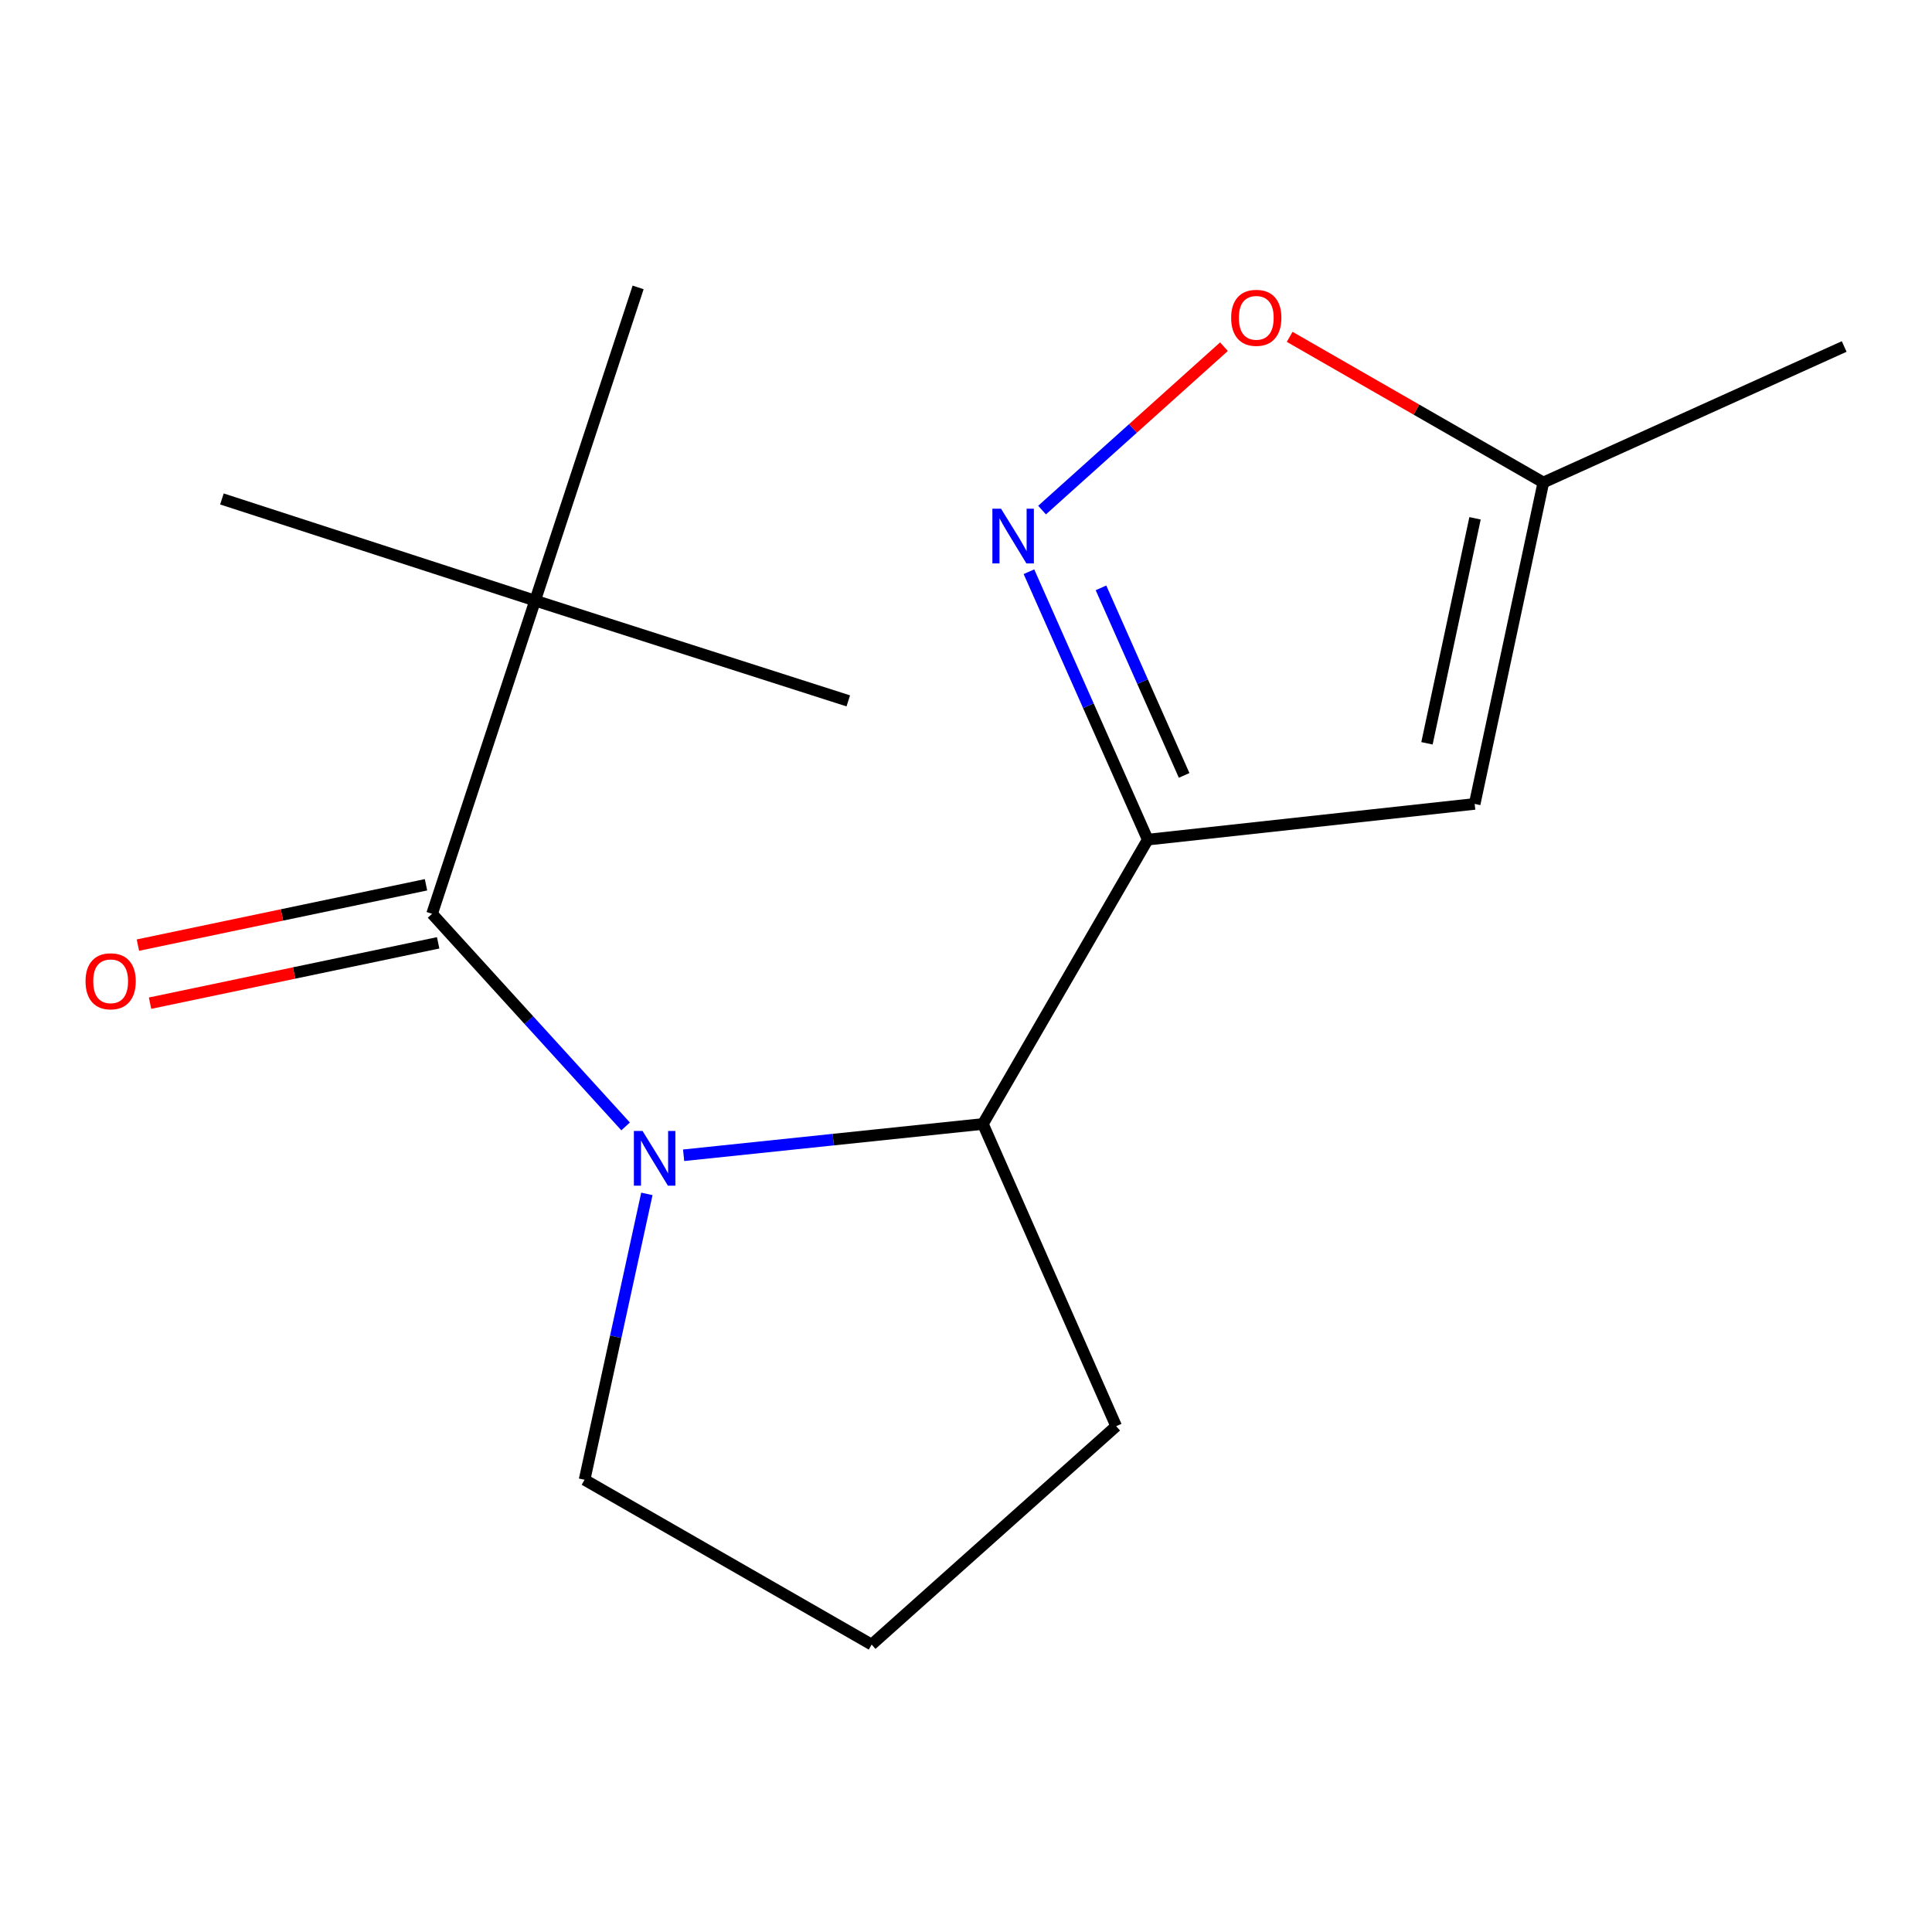 <?xml version='1.0' encoding='iso-8859-1'?>
<svg version='1.1' baseProfile='full'
              xmlns='http://www.w3.org/2000/svg'
                      xmlns:rdkit='http://www.rdkit.org/xml'
                      xmlns:xlink='http://www.w3.org/1999/xlink'
                  xml:space='preserve'
width='1000px' height='1000px' viewBox='0 0 1000 1000'>
<!-- END OF HEADER -->
<rect style='opacity:1.0;fill:#FFFFFF;stroke:none' width='1000' height='1000' x='0' y='0'> </rect>
<path class='bond-1' d='M 323.817,583.035 L 273.731,528.01' style='fill:none;fill-rule:evenodd;stroke:#0000FF;stroke-width:6px;stroke-linecap:butt;stroke-linejoin:miter;stroke-opacity:1' />
<path class='bond-1' d='M 273.731,528.01 L 223.644,472.985' style='fill:none;fill-rule:evenodd;stroke:#000000;stroke-width:6px;stroke-linecap:butt;stroke-linejoin:miter;stroke-opacity:1' />
<path class='bond-3' d='M 353.846,597.964 L 431.301,589.863' style='fill:none;fill-rule:evenodd;stroke:#0000FF;stroke-width:6px;stroke-linecap:butt;stroke-linejoin:miter;stroke-opacity:1' />
<path class='bond-3' d='M 431.301,589.863 L 508.756,581.763' style='fill:none;fill-rule:evenodd;stroke:#000000;stroke-width:6px;stroke-linecap:butt;stroke-linejoin:miter;stroke-opacity:1' />
<path class='bond-9' d='M 334.822,617.952 L 318.699,691.938' style='fill:none;fill-rule:evenodd;stroke:#0000FF;stroke-width:6px;stroke-linecap:butt;stroke-linejoin:miter;stroke-opacity:1' />
<path class='bond-9' d='M 318.699,691.938 L 302.576,765.925' style='fill:none;fill-rule:evenodd;stroke:#000000;stroke-width:6px;stroke-linecap:butt;stroke-linejoin:miter;stroke-opacity:1' />
<path class='bond-0' d='M 594.066,434.593 L 508.756,581.763' style='fill:none;fill-rule:evenodd;stroke:#000000;stroke-width:6px;stroke-linecap:butt;stroke-linejoin:miter;stroke-opacity:1' />
<path class='bond-2' d='M 594.066,434.593 L 563.323,365.257' style='fill:none;fill-rule:evenodd;stroke:#000000;stroke-width:6px;stroke-linecap:butt;stroke-linejoin:miter;stroke-opacity:1' />
<path class='bond-2' d='M 563.323,365.257 L 532.58,295.921' style='fill:none;fill-rule:evenodd;stroke:#0000FF;stroke-width:6px;stroke-linecap:butt;stroke-linejoin:miter;stroke-opacity:1' />
<path class='bond-2' d='M 612.908,401.349 L 591.387,352.813' style='fill:none;fill-rule:evenodd;stroke:#000000;stroke-width:6px;stroke-linecap:butt;stroke-linejoin:miter;stroke-opacity:1' />
<path class='bond-2' d='M 591.387,352.813 L 569.867,304.278' style='fill:none;fill-rule:evenodd;stroke:#0000FF;stroke-width:6px;stroke-linecap:butt;stroke-linejoin:miter;stroke-opacity:1' />
<path class='bond-4' d='M 594.066,434.593 L 763.288,416.105' style='fill:none;fill-rule:evenodd;stroke:#000000;stroke-width:6px;stroke-linecap:butt;stroke-linejoin:miter;stroke-opacity:1' />
<path class='bond-7' d='M 223.644,472.985 L 276.976,310.875' style='fill:none;fill-rule:evenodd;stroke:#000000;stroke-width:6px;stroke-linecap:butt;stroke-linejoin:miter;stroke-opacity:1' />
<path class='bond-8' d='M 220.498,457.961 L 145.936,473.576' style='fill:none;fill-rule:evenodd;stroke:#000000;stroke-width:6px;stroke-linecap:butt;stroke-linejoin:miter;stroke-opacity:1' />
<path class='bond-8' d='M 145.936,473.576 L 71.374,489.192' style='fill:none;fill-rule:evenodd;stroke:#FF0000;stroke-width:6px;stroke-linecap:butt;stroke-linejoin:miter;stroke-opacity:1' />
<path class='bond-8' d='M 226.791,488.008 L 152.229,503.624' style='fill:none;fill-rule:evenodd;stroke:#000000;stroke-width:6px;stroke-linecap:butt;stroke-linejoin:miter;stroke-opacity:1' />
<path class='bond-8' d='M 152.229,503.624 L 77.667,519.239' style='fill:none;fill-rule:evenodd;stroke:#FF0000;stroke-width:6px;stroke-linecap:butt;stroke-linejoin:miter;stroke-opacity:1' />
<path class='bond-5' d='M 539.365,264.018 L 586.443,221.732' style='fill:none;fill-rule:evenodd;stroke:#0000FF;stroke-width:6px;stroke-linecap:butt;stroke-linejoin:miter;stroke-opacity:1' />
<path class='bond-5' d='M 586.443,221.732 L 633.52,179.445' style='fill:none;fill-rule:evenodd;stroke:#FF0000;stroke-width:6px;stroke-linecap:butt;stroke-linejoin:miter;stroke-opacity:1' />
<path class='bond-10' d='M 508.756,581.763 L 577.728,738.193' style='fill:none;fill-rule:evenodd;stroke:#000000;stroke-width:6px;stroke-linecap:butt;stroke-linejoin:miter;stroke-opacity:1' />
<path class='bond-6' d='M 763.288,416.105 L 798.831,249.732' style='fill:none;fill-rule:evenodd;stroke:#000000;stroke-width:6px;stroke-linecap:butt;stroke-linejoin:miter;stroke-opacity:1' />
<path class='bond-6' d='M 738.598,384.736 L 763.478,268.274' style='fill:none;fill-rule:evenodd;stroke:#000000;stroke-width:6px;stroke-linecap:butt;stroke-linejoin:miter;stroke-opacity:1' />
<path class='bond-17' d='M 667.53,174.345 L 733.181,212.038' style='fill:none;fill-rule:evenodd;stroke:#FF0000;stroke-width:6px;stroke-linecap:butt;stroke-linejoin:miter;stroke-opacity:1' />
<path class='bond-17' d='M 733.181,212.038 L 798.831,249.732' style='fill:none;fill-rule:evenodd;stroke:#000000;stroke-width:6px;stroke-linecap:butt;stroke-linejoin:miter;stroke-opacity:1' />
<path class='bond-15' d='M 798.831,249.732 L 954.545,179.345' style='fill:none;fill-rule:evenodd;stroke:#000000;stroke-width:6px;stroke-linecap:butt;stroke-linejoin:miter;stroke-opacity:1' />
<path class='bond-12' d='M 276.976,310.875 L 114.866,258.259' style='fill:none;fill-rule:evenodd;stroke:#000000;stroke-width:6px;stroke-linecap:butt;stroke-linejoin:miter;stroke-opacity:1' />
<path class='bond-13' d='M 276.976,310.875 L 330.291,148.765' style='fill:none;fill-rule:evenodd;stroke:#000000;stroke-width:6px;stroke-linecap:butt;stroke-linejoin:miter;stroke-opacity:1' />
<path class='bond-14' d='M 276.976,310.875 L 439.069,362.774' style='fill:none;fill-rule:evenodd;stroke:#000000;stroke-width:6px;stroke-linecap:butt;stroke-linejoin:miter;stroke-opacity:1' />
<path class='bond-11' d='M 302.576,765.925 L 451.161,851.235' style='fill:none;fill-rule:evenodd;stroke:#000000;stroke-width:6px;stroke-linecap:butt;stroke-linejoin:miter;stroke-opacity:1' />
<path class='bond-16' d='M 577.728,738.193 L 451.161,851.235' style='fill:none;fill-rule:evenodd;stroke:#000000;stroke-width:6px;stroke-linecap:butt;stroke-linejoin:miter;stroke-opacity:1' />
<path  class='atom-0' d='M 332.575 585.374
L 341.855 600.374
Q 342.775 601.854, 344.255 604.534
Q 345.735 607.214, 345.815 607.374
L 345.815 585.374
L 349.575 585.374
L 349.575 613.694
L 345.695 613.694
L 335.735 597.294
Q 334.575 595.374, 333.335 593.174
Q 332.135 590.974, 331.775 590.294
L 331.775 613.694
L 328.095 613.694
L 328.095 585.374
L 332.575 585.374
' fill='#0000FF'/>
<path  class='atom-3' d='M 518.136 263.304
L 527.416 278.304
Q 528.336 279.784, 529.816 282.464
Q 531.296 285.144, 531.376 285.304
L 531.376 263.304
L 535.136 263.304
L 535.136 291.624
L 531.256 291.624
L 521.296 275.224
Q 520.136 273.304, 518.896 271.104
Q 517.696 268.904, 517.336 268.224
L 517.336 291.624
L 513.656 291.624
L 513.656 263.304
L 518.136 263.304
' fill='#0000FF'/>
<path  class='atom-6' d='M 637.246 164.502
Q 637.246 157.702, 640.606 153.902
Q 643.966 150.102, 650.246 150.102
Q 656.526 150.102, 659.886 153.902
Q 663.246 157.702, 663.246 164.502
Q 663.246 171.382, 659.846 175.302
Q 656.446 179.182, 650.246 179.182
Q 644.006 179.182, 640.606 175.302
Q 637.246 171.422, 637.246 164.502
M 650.246 175.982
Q 654.566 175.982, 656.886 173.102
Q 659.246 170.182, 659.246 164.502
Q 659.246 158.942, 656.886 156.142
Q 654.566 153.302, 650.246 153.302
Q 645.926 153.302, 643.566 156.102
Q 641.246 158.902, 641.246 164.502
Q 641.246 170.222, 643.566 173.102
Q 645.926 175.982, 650.246 175.982
' fill='#FF0000'/>
<path  class='atom-9' d='M 44.271 507.908
Q 44.271 501.108, 47.631 497.308
Q 50.991 493.508, 57.271 493.508
Q 63.551 493.508, 66.911 497.308
Q 70.271 501.108, 70.271 507.908
Q 70.271 514.788, 66.871 518.708
Q 63.471 522.588, 57.271 522.588
Q 51.031 522.588, 47.631 518.708
Q 44.271 514.828, 44.271 507.908
M 57.271 519.388
Q 61.591 519.388, 63.911 516.508
Q 66.271 513.588, 66.271 507.908
Q 66.271 502.348, 63.911 499.548
Q 61.591 496.708, 57.271 496.708
Q 52.951 496.708, 50.591 499.508
Q 48.271 502.308, 48.271 507.908
Q 48.271 513.628, 50.591 516.508
Q 52.951 519.388, 57.271 519.388
' fill='#FF0000'/>
</svg>
